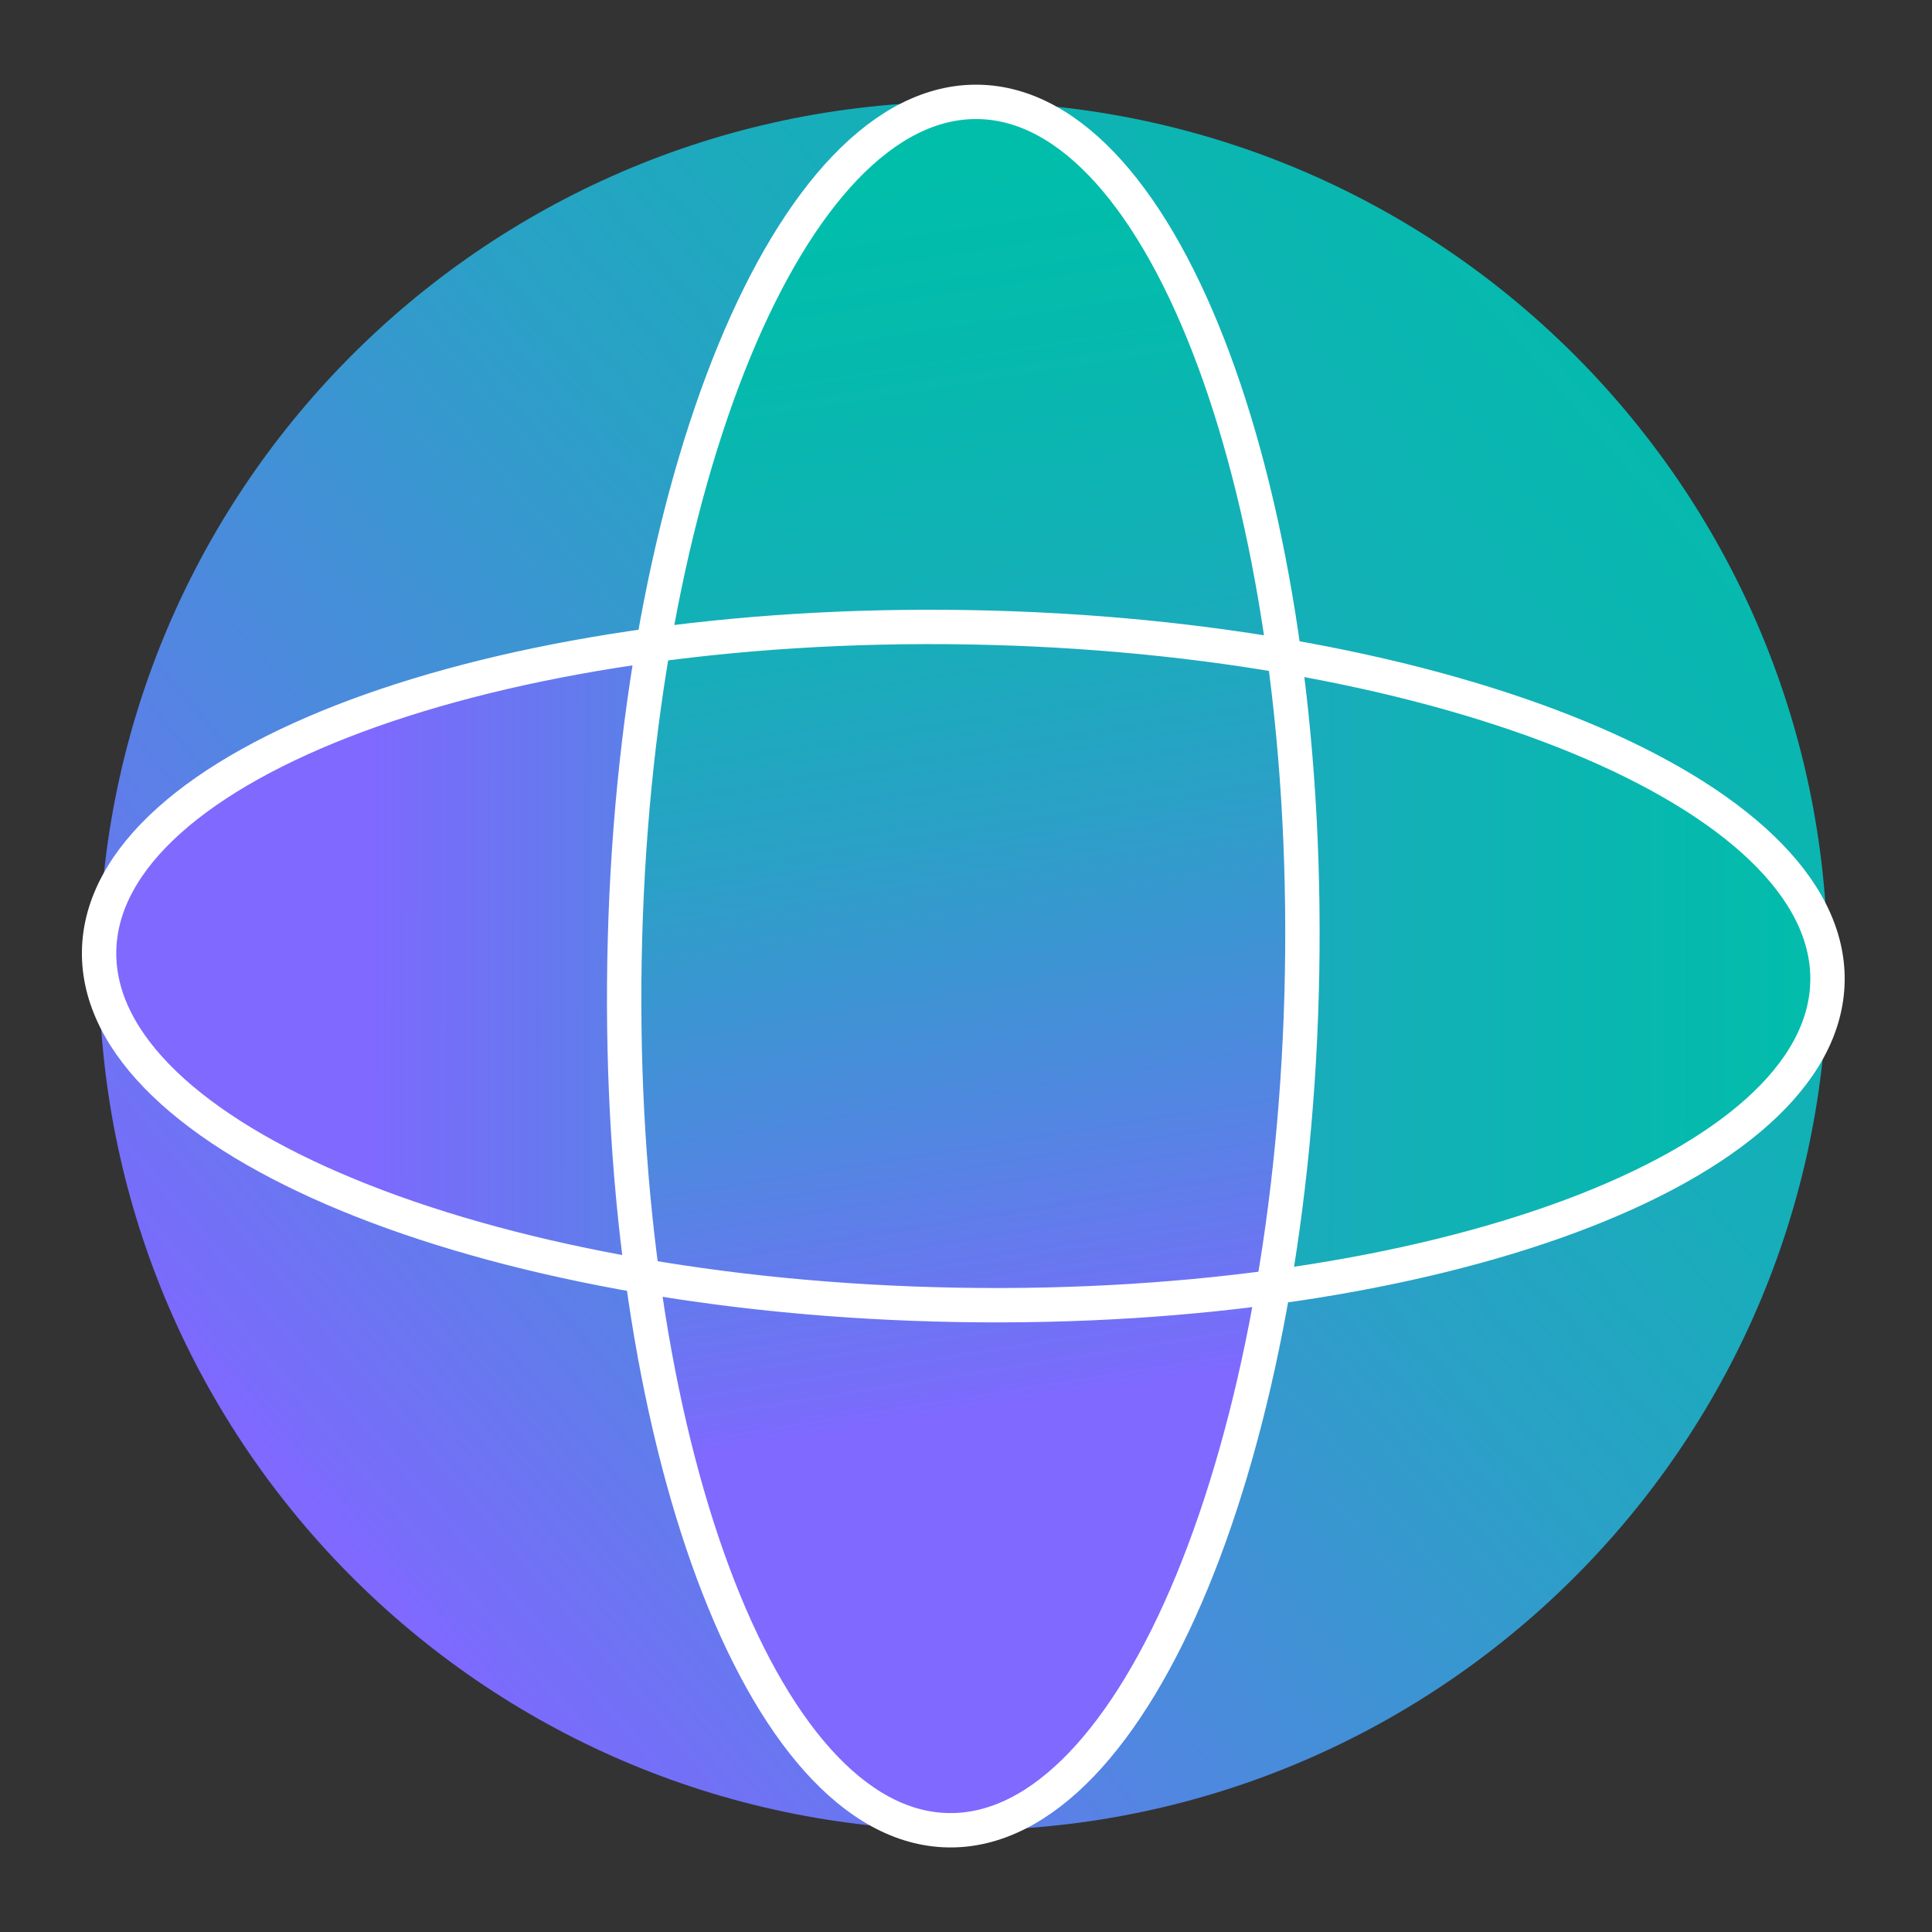 <svg width="190" height="190" viewBox="0 0 190 190" fill="none" xmlns="http://www.w3.org/2000/svg">
<rect x="0" y="0" width="190" height="190" fill="#333333" stroke="none"/>
<path d="M93.251 179.993C140.188 180.813 178.902 143.427 179.721 96.49C180.54 49.553 143.155 10.839 96.218 10.019C49.281 9.2 10.566 46.586 9.747 93.523C8.928 140.46 46.314 179.174 93.251 179.993Z" fill="url(#paint0_linear_4932_6053)"/>
<path d="M94.152 128.325C141.089 129.145 179.399 114.892 179.721 96.49C180.042 78.088 142.252 62.507 95.315 61.688C48.378 60.868 10.068 75.121 9.747 93.523C9.425 111.925 47.215 127.506 94.152 128.325Z" fill="url(#paint1_linear_4932_6053)"/>
<path d="M93.251 179.993C111.652 180.315 127.234 142.525 128.053 95.588C128.872 48.651 114.619 10.341 96.217 10.019C77.816 9.698 62.234 47.488 61.415 94.425C60.596 141.362 74.849 179.672 93.251 179.993Z" fill="url(#paint2_linear_4932_6053)"/>
<path d="M93.251 179.993C111.652 180.315 127.234 142.525 128.053 95.588C128.872 48.651 114.619 10.341 96.217 10.019C77.816 9.698 62.234 47.488 61.415 94.425C60.596 141.362 74.849 179.672 93.251 179.993Z" stroke="white" stroke-width="3.38" stroke-linecap="round" stroke-linejoin="round"/>
<path d="M94.152 128.325C141.089 129.145 179.399 114.892 179.721 96.49C180.042 78.088 142.252 62.507 95.315 61.688C48.378 60.868 10.068 75.121 9.747 93.523C9.425 111.925 47.215 127.506 94.152 128.325Z" stroke="white" stroke-width="3.38" stroke-linecap="round" stroke-linejoin="round"/>
<defs>
<linearGradient id="paint0_linear_4932_6053" x1="211.047" y1="-4.675" x2="31.713" y2="149.021" gradientUnits="userSpaceOnUse">
<stop stop-color="#00BEAA"/>
<stop offset="0.15" stop-color="#00BEAA"/>
<stop offset="0.28" stop-color="#05BAAD"/>
<stop offset="0.44" stop-color="#13B0B7"/>
<stop offset="0.61" stop-color="#2BA0C7"/>
<stop offset="0.79" stop-color="#4D89DE"/>
<stop offset="0.98" stop-color="#786DFA"/>
<stop offset="1" stop-color="#7F69FF"/>
</linearGradient>
<linearGradient id="paint1_linear_4932_6053" x1="217.306" y1="95.194" x2="36.688" y2="94.923" gradientUnits="userSpaceOnUse">
<stop stop-color="#00BEAA"/>
<stop offset="0.15" stop-color="#00BEAA"/>
<stop offset="0.28" stop-color="#05BAAD"/>
<stop offset="0.44" stop-color="#13B0B7"/>
<stop offset="0.61" stop-color="#2BA0C7"/>
<stop offset="0.79" stop-color="#4D89DE"/>
<stop offset="0.98" stop-color="#786DFA"/>
<stop offset="1" stop-color="#7F69FF"/>
</linearGradient>
<linearGradient id="paint2_linear_4932_6053" x1="79.026" y1="-3.861" x2="101.534" y2="137.767" gradientUnits="userSpaceOnUse">
<stop stop-color="#00BEAA"/>
<stop offset="0.15" stop-color="#00BEAA"/>
<stop offset="0.28" stop-color="#05BAAD"/>
<stop offset="0.44" stop-color="#13B0B7"/>
<stop offset="0.61" stop-color="#2BA0C7"/>
<stop offset="0.79" stop-color="#4D89DE"/>
<stop offset="0.98" stop-color="#786DFA"/>
<stop offset="1" stop-color="#7F69FF"/>
</linearGradient>
</defs>
</svg>
